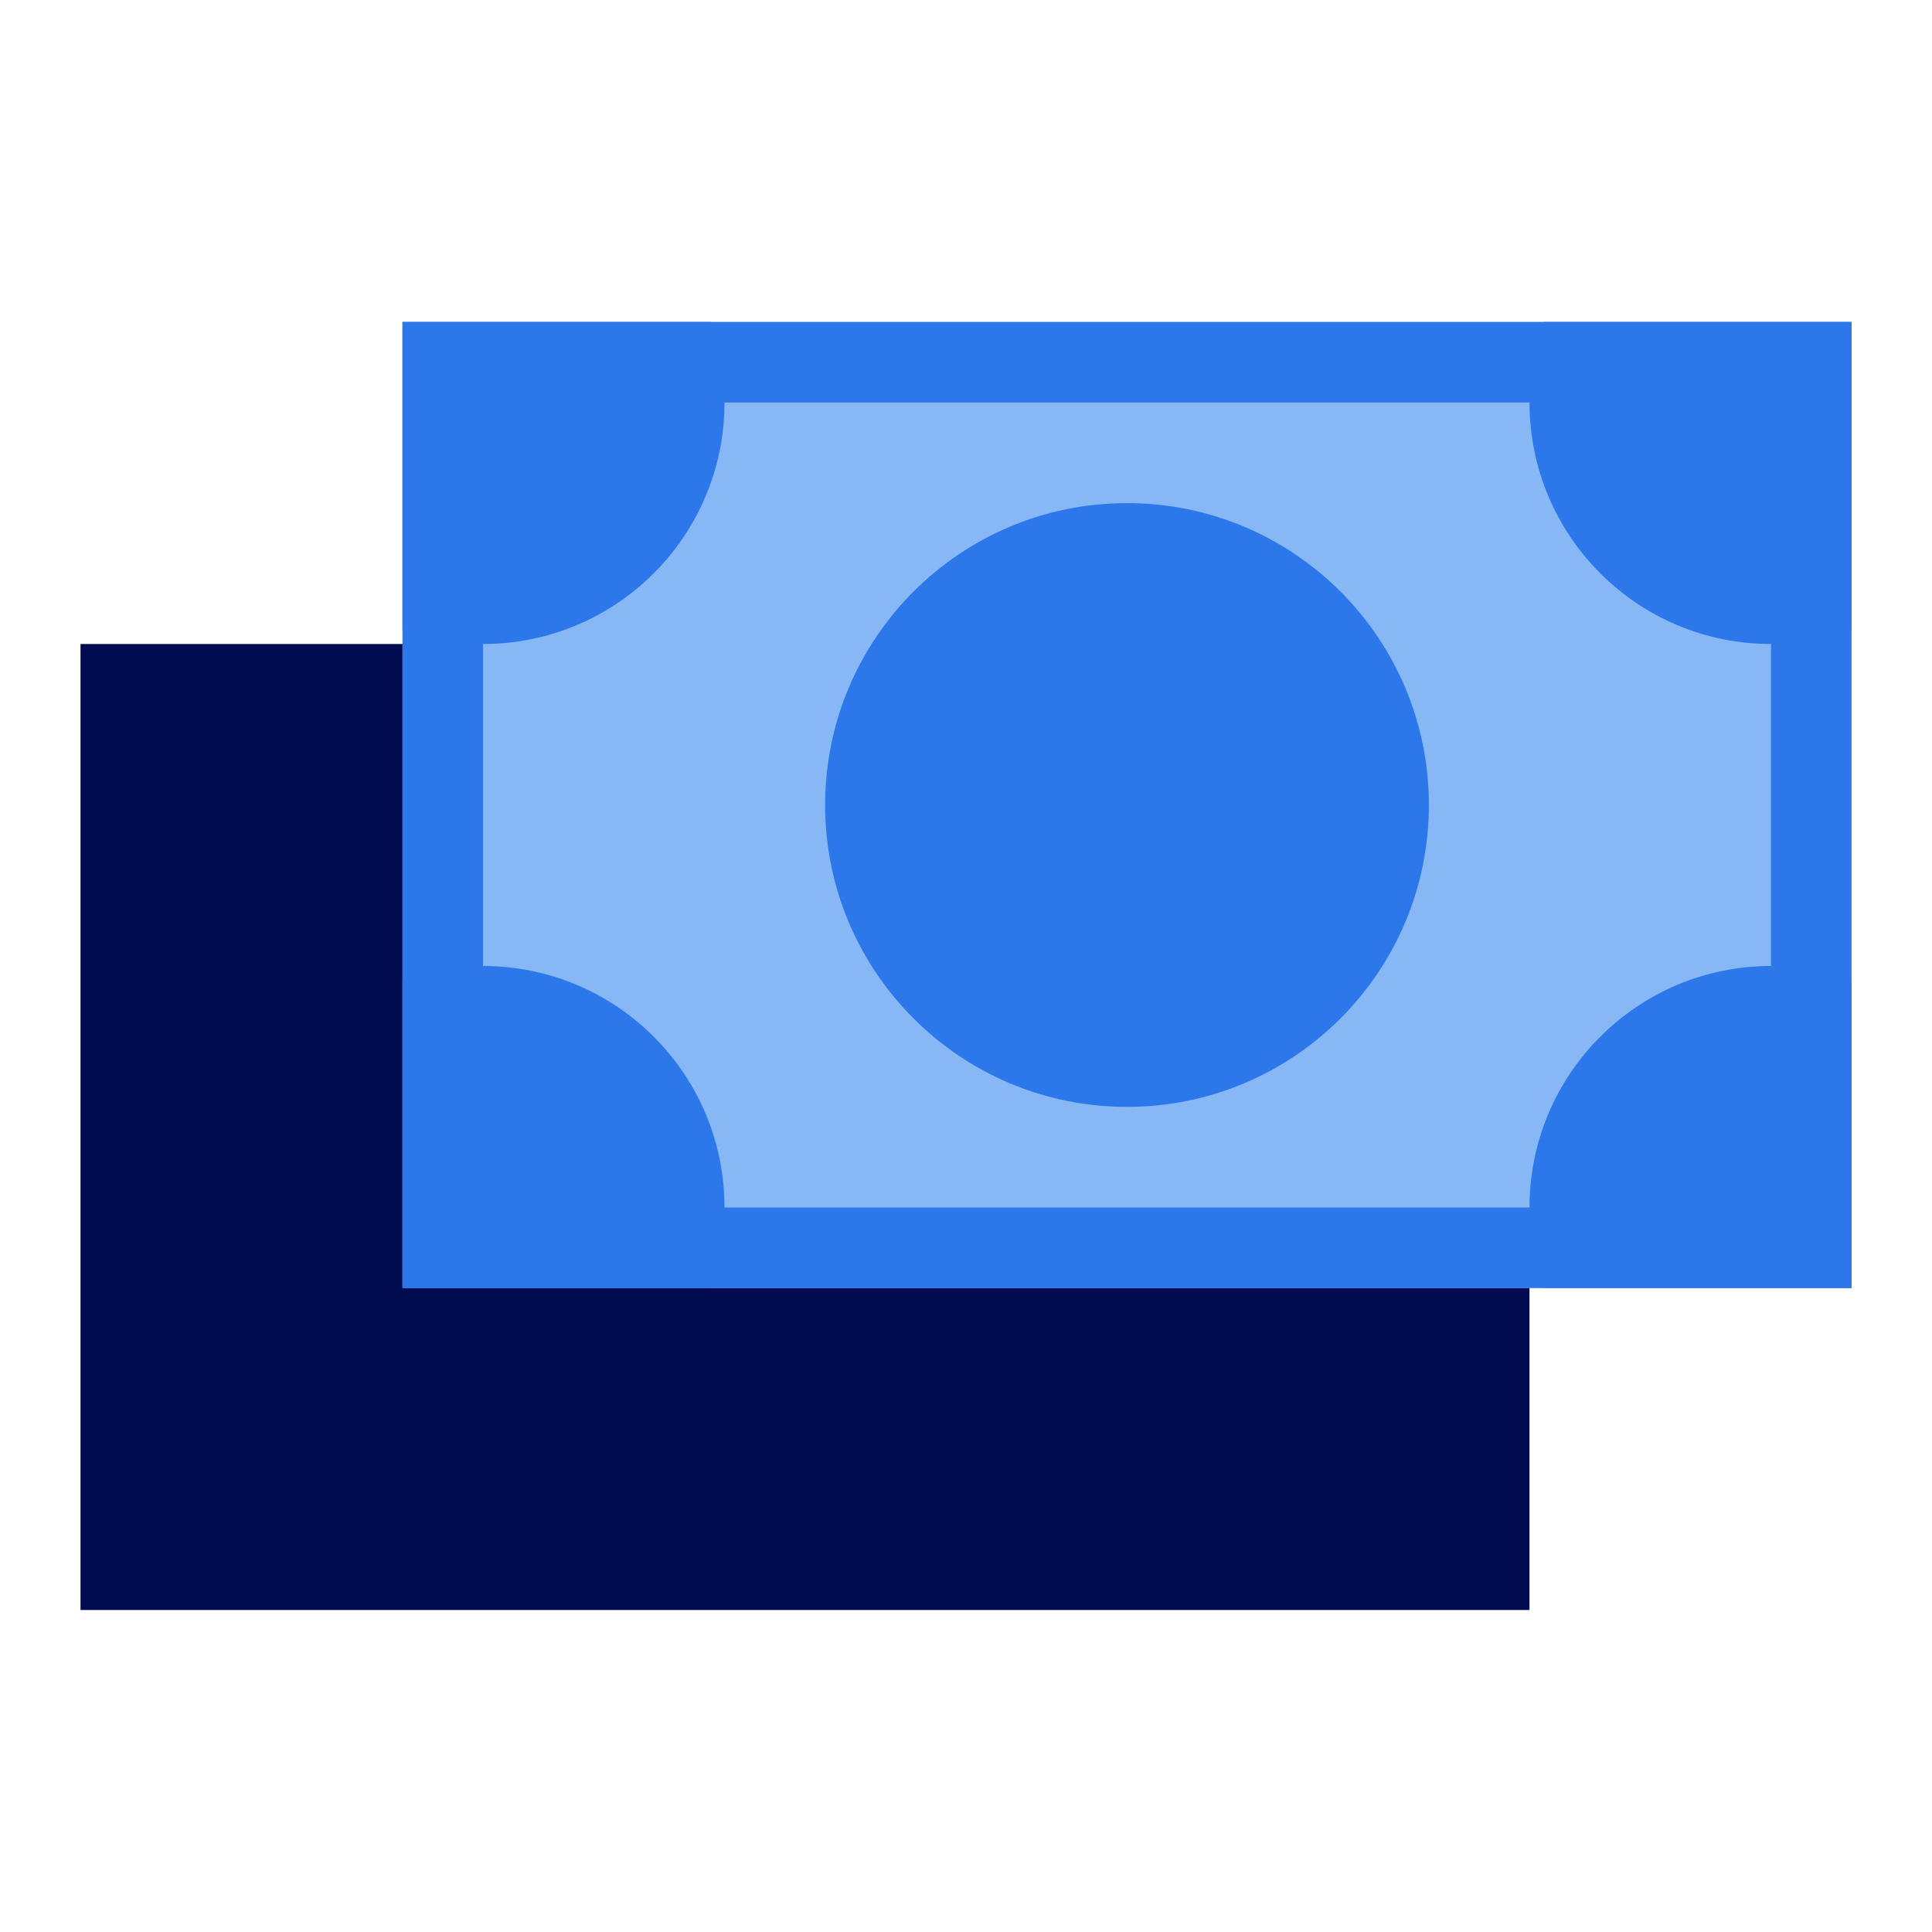 <svg width="48" height="48" viewBox="0 0 48 48" fill="none" xmlns="http://www.w3.org/2000/svg">
<rect x="2" y="16" width="36" height="24" fill="#000B50"/>
<path d="M10 8H46V32H10V8Z" fill="#87B8F5"/>
<path d="M46 8V32H10V8H46ZM12 30H44V10H12V30Z" fill="#2C78EA"/>
<path d="M35.5 20C35.5 24.142 32.142 27.5 28 27.5C23.858 27.5 20.5 24.142 20.5 20C20.5 15.858 23.858 12.5 28 12.5C32.142 12.5 35.5 15.858 35.5 20Z" fill="#2C78EA"/>
<path d="M12 24C15.314 24 18 26.686 18 30C18 30.701 17.879 31.374 17.658 32H10V24.342C10.626 24.121 11.299 24 12 24ZM44 24C44.701 24 45.374 24.121 46 24.342V32H38.342C38.121 31.374 38 30.701 38 30C38 26.686 40.686 24 44 24ZM17.658 8C17.879 8.626 18 9.299 18 10C18 13.314 15.314 16 12 16C11.299 16 10.626 15.879 10 15.658V8H17.658ZM46 15.658C45.374 15.879 44.701 16 44 16C40.686 16 38 13.314 38 10C38 9.299 38.121 8.626 38.342 8H46V15.658Z" fill="#2C78EA"/>
</svg>
